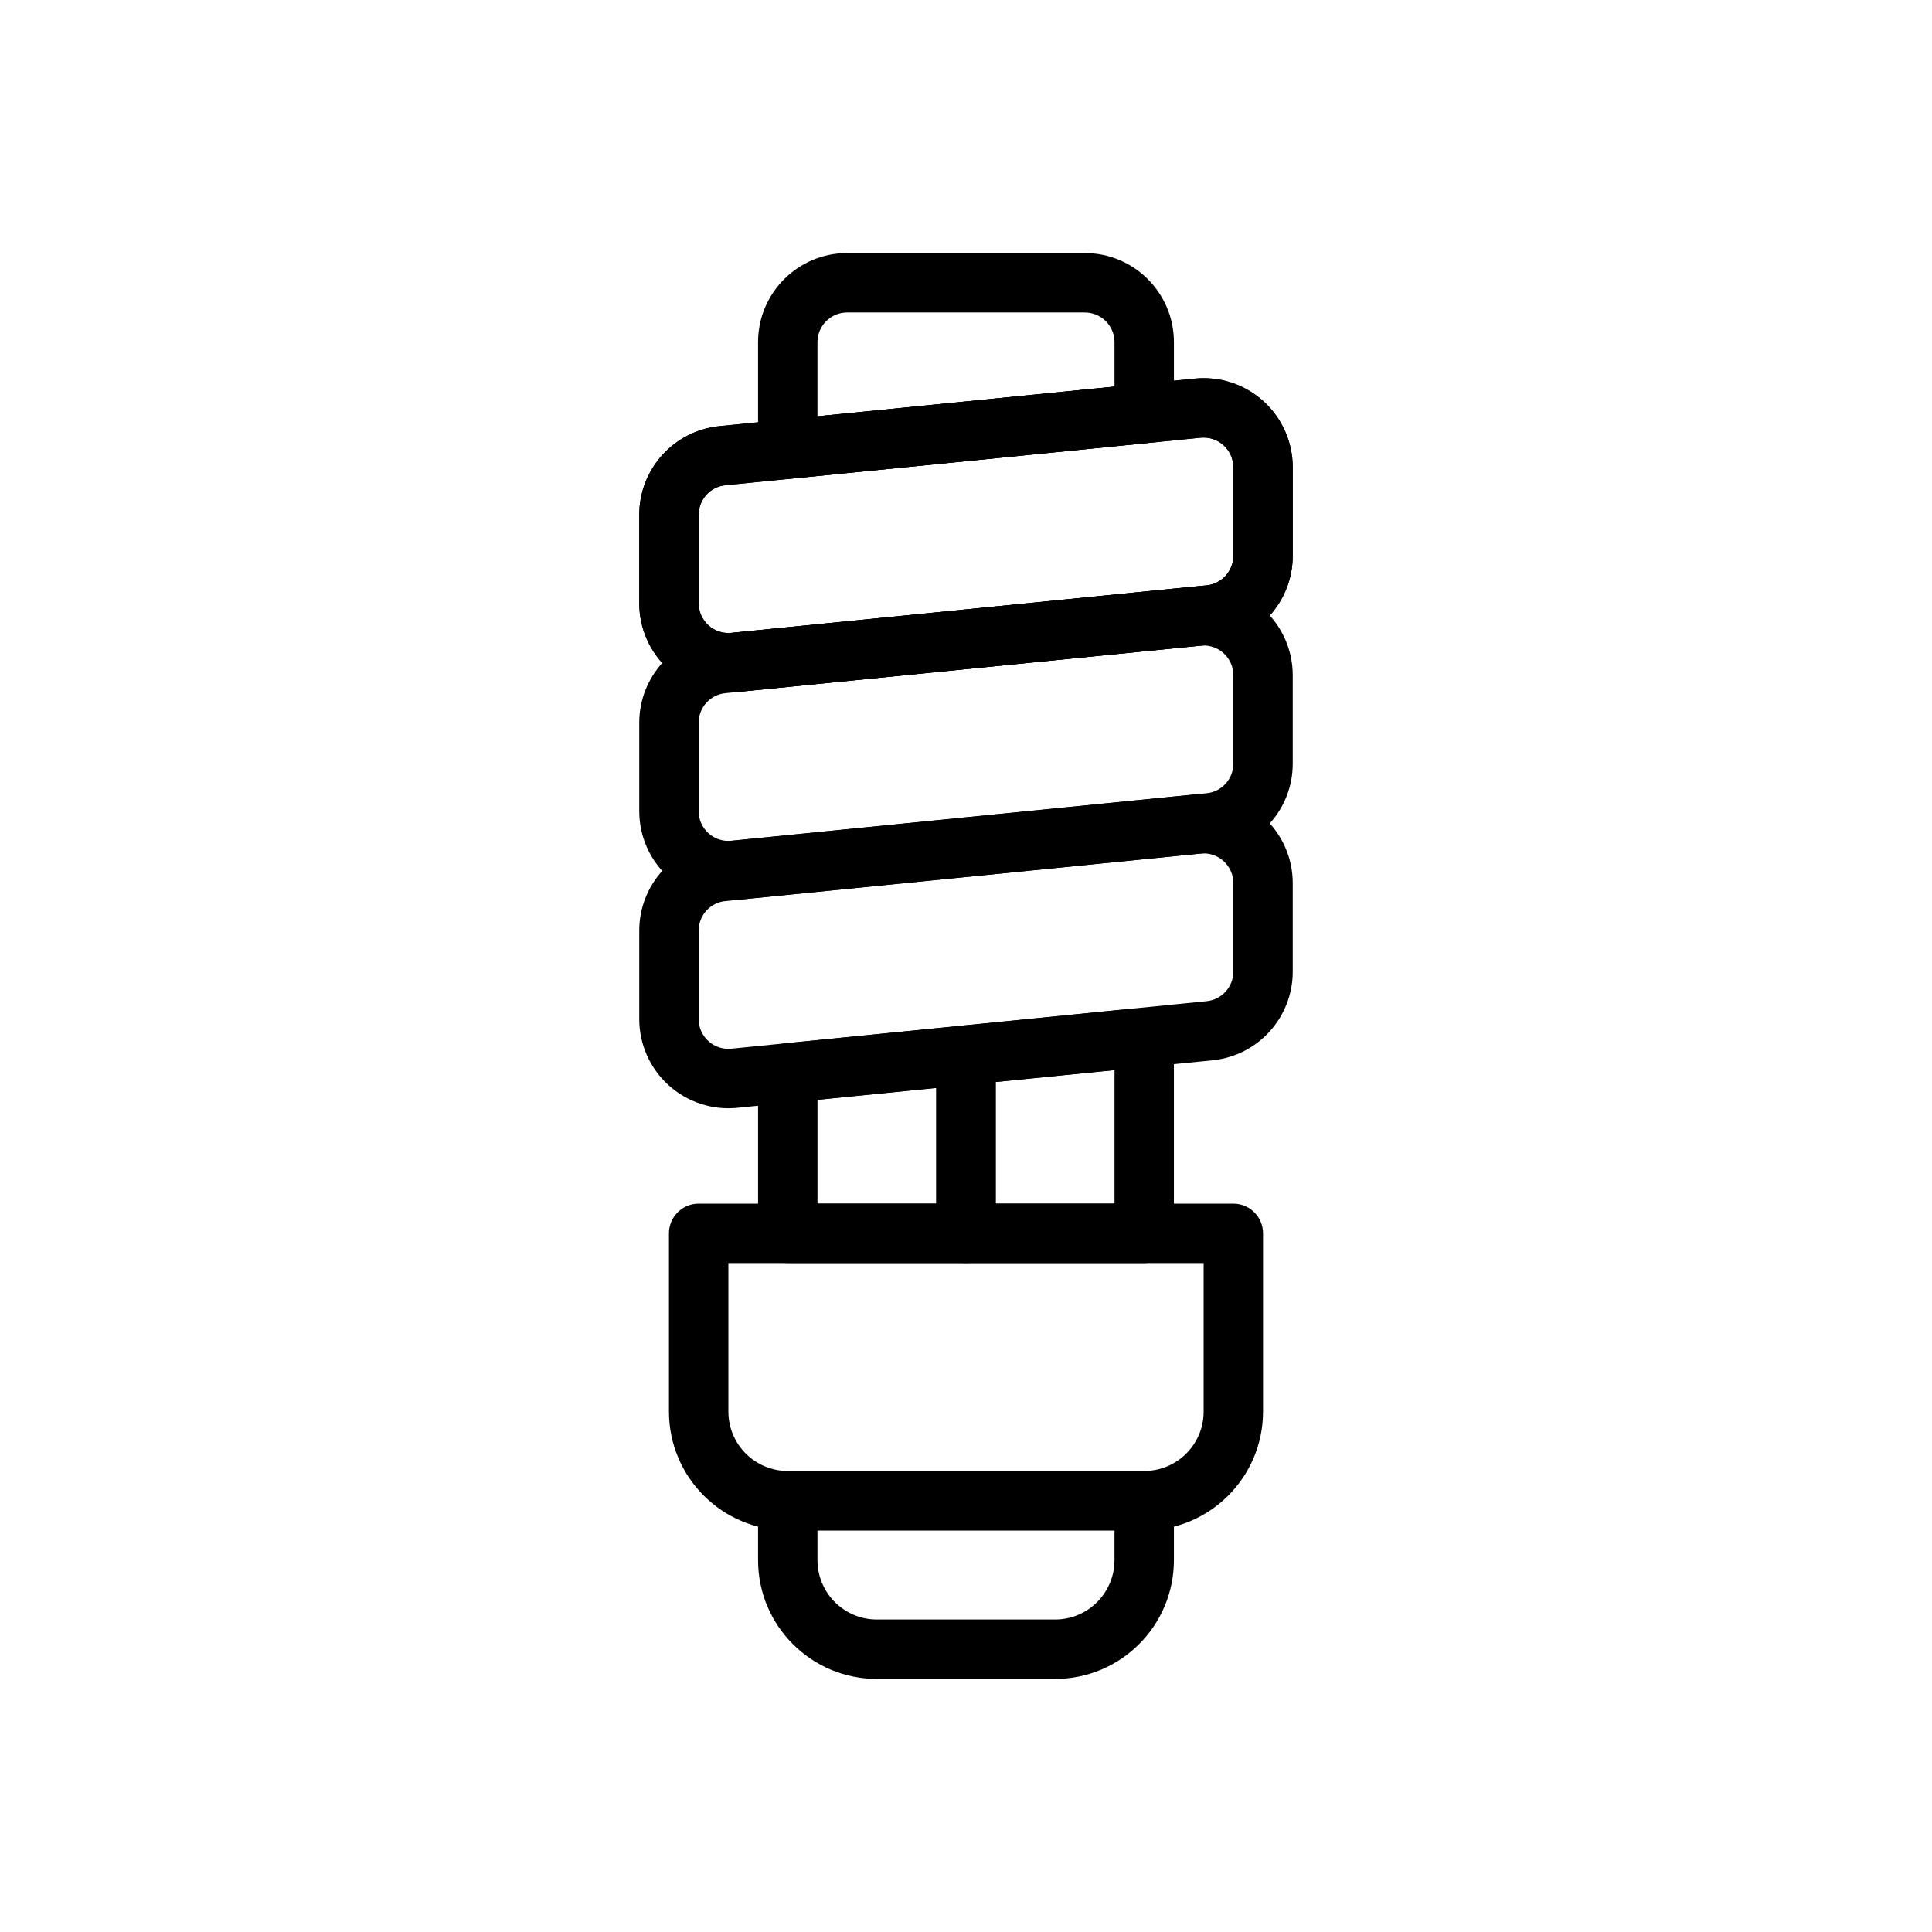 <?xml version="1.0" encoding="UTF-8"?>
<!-- The Best Svg Icon site in the world: iconSvg.co, Visit us! https://iconsvg.co -->
<svg fill="#000000" width="800px" height="800px" version="1.1" viewBox="144 144 512 512" xmlns="http://www.w3.org/2000/svg">
 <g fill-rule="evenodd">
  <path d="m478.72 470.85c0-4.344-3.527-7.871-7.871-7.871h-141.7c-4.344 0-7.871 3.527-7.871 7.871v47.23c0 17.391 14.098 31.488 31.488 31.488h94.465c17.391 0 31.488-14.098 31.488-31.488v-47.23zm-15.742 7.871h-125.95v39.359c0 8.699 7.047 15.742 15.742 15.742h94.465c8.699 0 15.742-7.047 15.742-15.742v-39.359z"/>
  <path d="m455.1 541.7c0-4.344-3.527-7.871-7.871-7.871h-94.465c-4.344 0-7.871 3.527-7.871 7.871v15.742c0 17.391 14.098 31.488 31.488 31.488h47.23c17.391 0 31.488-14.098 31.488-31.488v-15.742zm-15.742 7.871h-78.719v7.871c0 8.699 7.047 15.742 15.742 15.742h47.23c8.699 0 15.742-7.047 15.742-15.742v-7.871z"/>
  <path d="m407.87 423.61c0-2.227-0.945-4.344-2.59-5.832-1.645-1.496-3.848-2.219-6.07-2l-47.23 4.723c-4.023 0.402-7.086 3.785-7.086 7.832v42.508c0 4.344 3.527 7.871 7.871 7.871h47.23c4.344 0 7.871-3.527 7.871-7.871v-47.23zm-47.23 11.848v27.512h31.488v-30.66z"/>
  <path d="m334.67 367.13c-12.066 1.203-21.262 11.367-21.262 23.496v23.457c0 6.676 2.824 13.035 7.769 17.508 4.945 4.481 11.555 6.652 18.199 5.992 31.371-3.133 97.039-9.707 125.95-12.594 12.066-1.203 21.262-11.367 21.262-23.496v-23.457c0-6.676-2.824-13.035-7.769-17.508-4.945-4.481-11.555-6.652-18.199-5.992zm1.566 15.664 125.95-12.594c2.219-0.219 4.426 0.504 6.07 2 1.645 1.488 2.59 3.606 2.59 5.832v23.457c0 4.047-3.062 7.43-7.086 7.832-28.914 2.891-94.582 9.461-125.95 12.594-2.219 0.219-4.426-0.504-6.07-2-1.645-1.488-2.59-3.606-2.59-5.832v-23.457c0-4.047 3.062-7.43 7.086-7.832z"/>
  <path d="m334.67 312.03c-12.066 1.203-21.262 11.367-21.262 23.496v23.457c0 6.676 2.824 13.035 7.769 17.508 4.945 4.481 11.555 6.652 18.199 5.992 31.371-3.133 97.039-9.707 125.95-12.594 12.066-1.203 21.262-11.367 21.262-23.496v-23.457c0-6.676-2.824-13.035-7.769-17.508-4.945-4.481-11.555-6.652-18.199-5.992zm1.566 15.664 125.95-12.594c2.219-0.219 4.426 0.504 6.07 2 1.645 1.488 2.59 3.606 2.59 5.832v23.457c0 4.047-3.062 7.43-7.086 7.832-28.914 2.891-94.582 9.461-125.95 12.594-2.219 0.219-4.426-0.504-6.07-2-1.645-1.488-2.59-3.606-2.59-5.832v-23.457c0-4.047 3.062-7.43 7.086-7.832z"/>
  <path d="m334.67 256.93c-12.066 1.203-21.262 11.367-21.262 23.496v23.457c0 6.676 2.824 13.035 7.769 17.508 4.945 4.481 11.555 6.652 18.199 5.992 31.371-3.133 97.039-9.707 125.95-12.594 12.066-1.203 21.262-11.367 21.262-23.496v-23.457c0-6.676-2.824-13.035-7.769-17.508-4.945-4.481-11.555-6.652-18.199-5.992zm1.566 15.664 125.95-12.594c2.219-0.219 4.426 0.504 6.07 2 1.645 1.488 2.59 3.606 2.59 5.832v23.457c0 4.047-3.062 7.43-7.086 7.832-28.914 2.891-94.582 9.461-125.95 12.594-2.219 0.219-4.426-0.504-6.07-2-1.645-1.488-2.59-3.606-2.59-5.832v-23.457c0-4.047 3.062-7.43 7.086-7.832z"/>
  <path d="m334.67 256.93c-12.066 1.203-21.262 11.367-21.262 23.496v23.457c0 6.676 2.824 13.035 7.769 17.508 4.945 4.481 11.555 6.652 18.199 5.992 31.371-3.133 97.039-9.707 125.95-12.594 12.066-1.203 21.262-11.367 21.262-23.496v-23.457c0-6.676-2.824-13.035-7.769-17.508-4.945-4.481-11.555-6.652-18.199-5.992zm1.566 15.664 125.95-12.594c2.219-0.219 4.426 0.504 6.07 2 1.645 1.488 2.59 3.606 2.59 5.832v23.457c0 4.047-3.062 7.43-7.086 7.832-28.914 2.891-94.582 9.461-125.95 12.594-2.219 0.219-4.426-0.504-6.07-2-1.645-1.488-2.59-3.606-2.59-5.832v-23.457c0-4.047 3.062-7.43 7.086-7.832z"/>
  <path d="m442.94 411.45c-0.27 0-0.527 0.008-0.789 0.039l-42.941 4.289c-4.023 0.402-7.086 3.785-7.086 7.832v47.23c0 4.344 3.527 7.871 7.871 7.871h47.23c4.344 0 7.871-3.527 7.871-7.871v-51.523c0-4.352-3.527-7.871-7.871-7.871h-4.289zm-35.07 19.285v32.234h31.488v-35.383z"/>
  <path d="m344.89 263.02c0 2.227 0.945 4.344 2.59 5.832 1.645 1.496 3.848 2.219 6.07 2l94.465-9.445c4.023-0.402 7.086-3.785 7.086-7.832v-18.895c0-13.043-10.57-23.617-23.617-23.617h-62.977c-13.043 0-23.617 10.57-23.617 23.617v28.34zm94.465-16.57v-11.77c0-4.344-3.527-7.871-7.871-7.871h-62.977c-4.344 0-7.871 3.527-7.871 7.871v19.641z"/>
 </g>
</svg>
